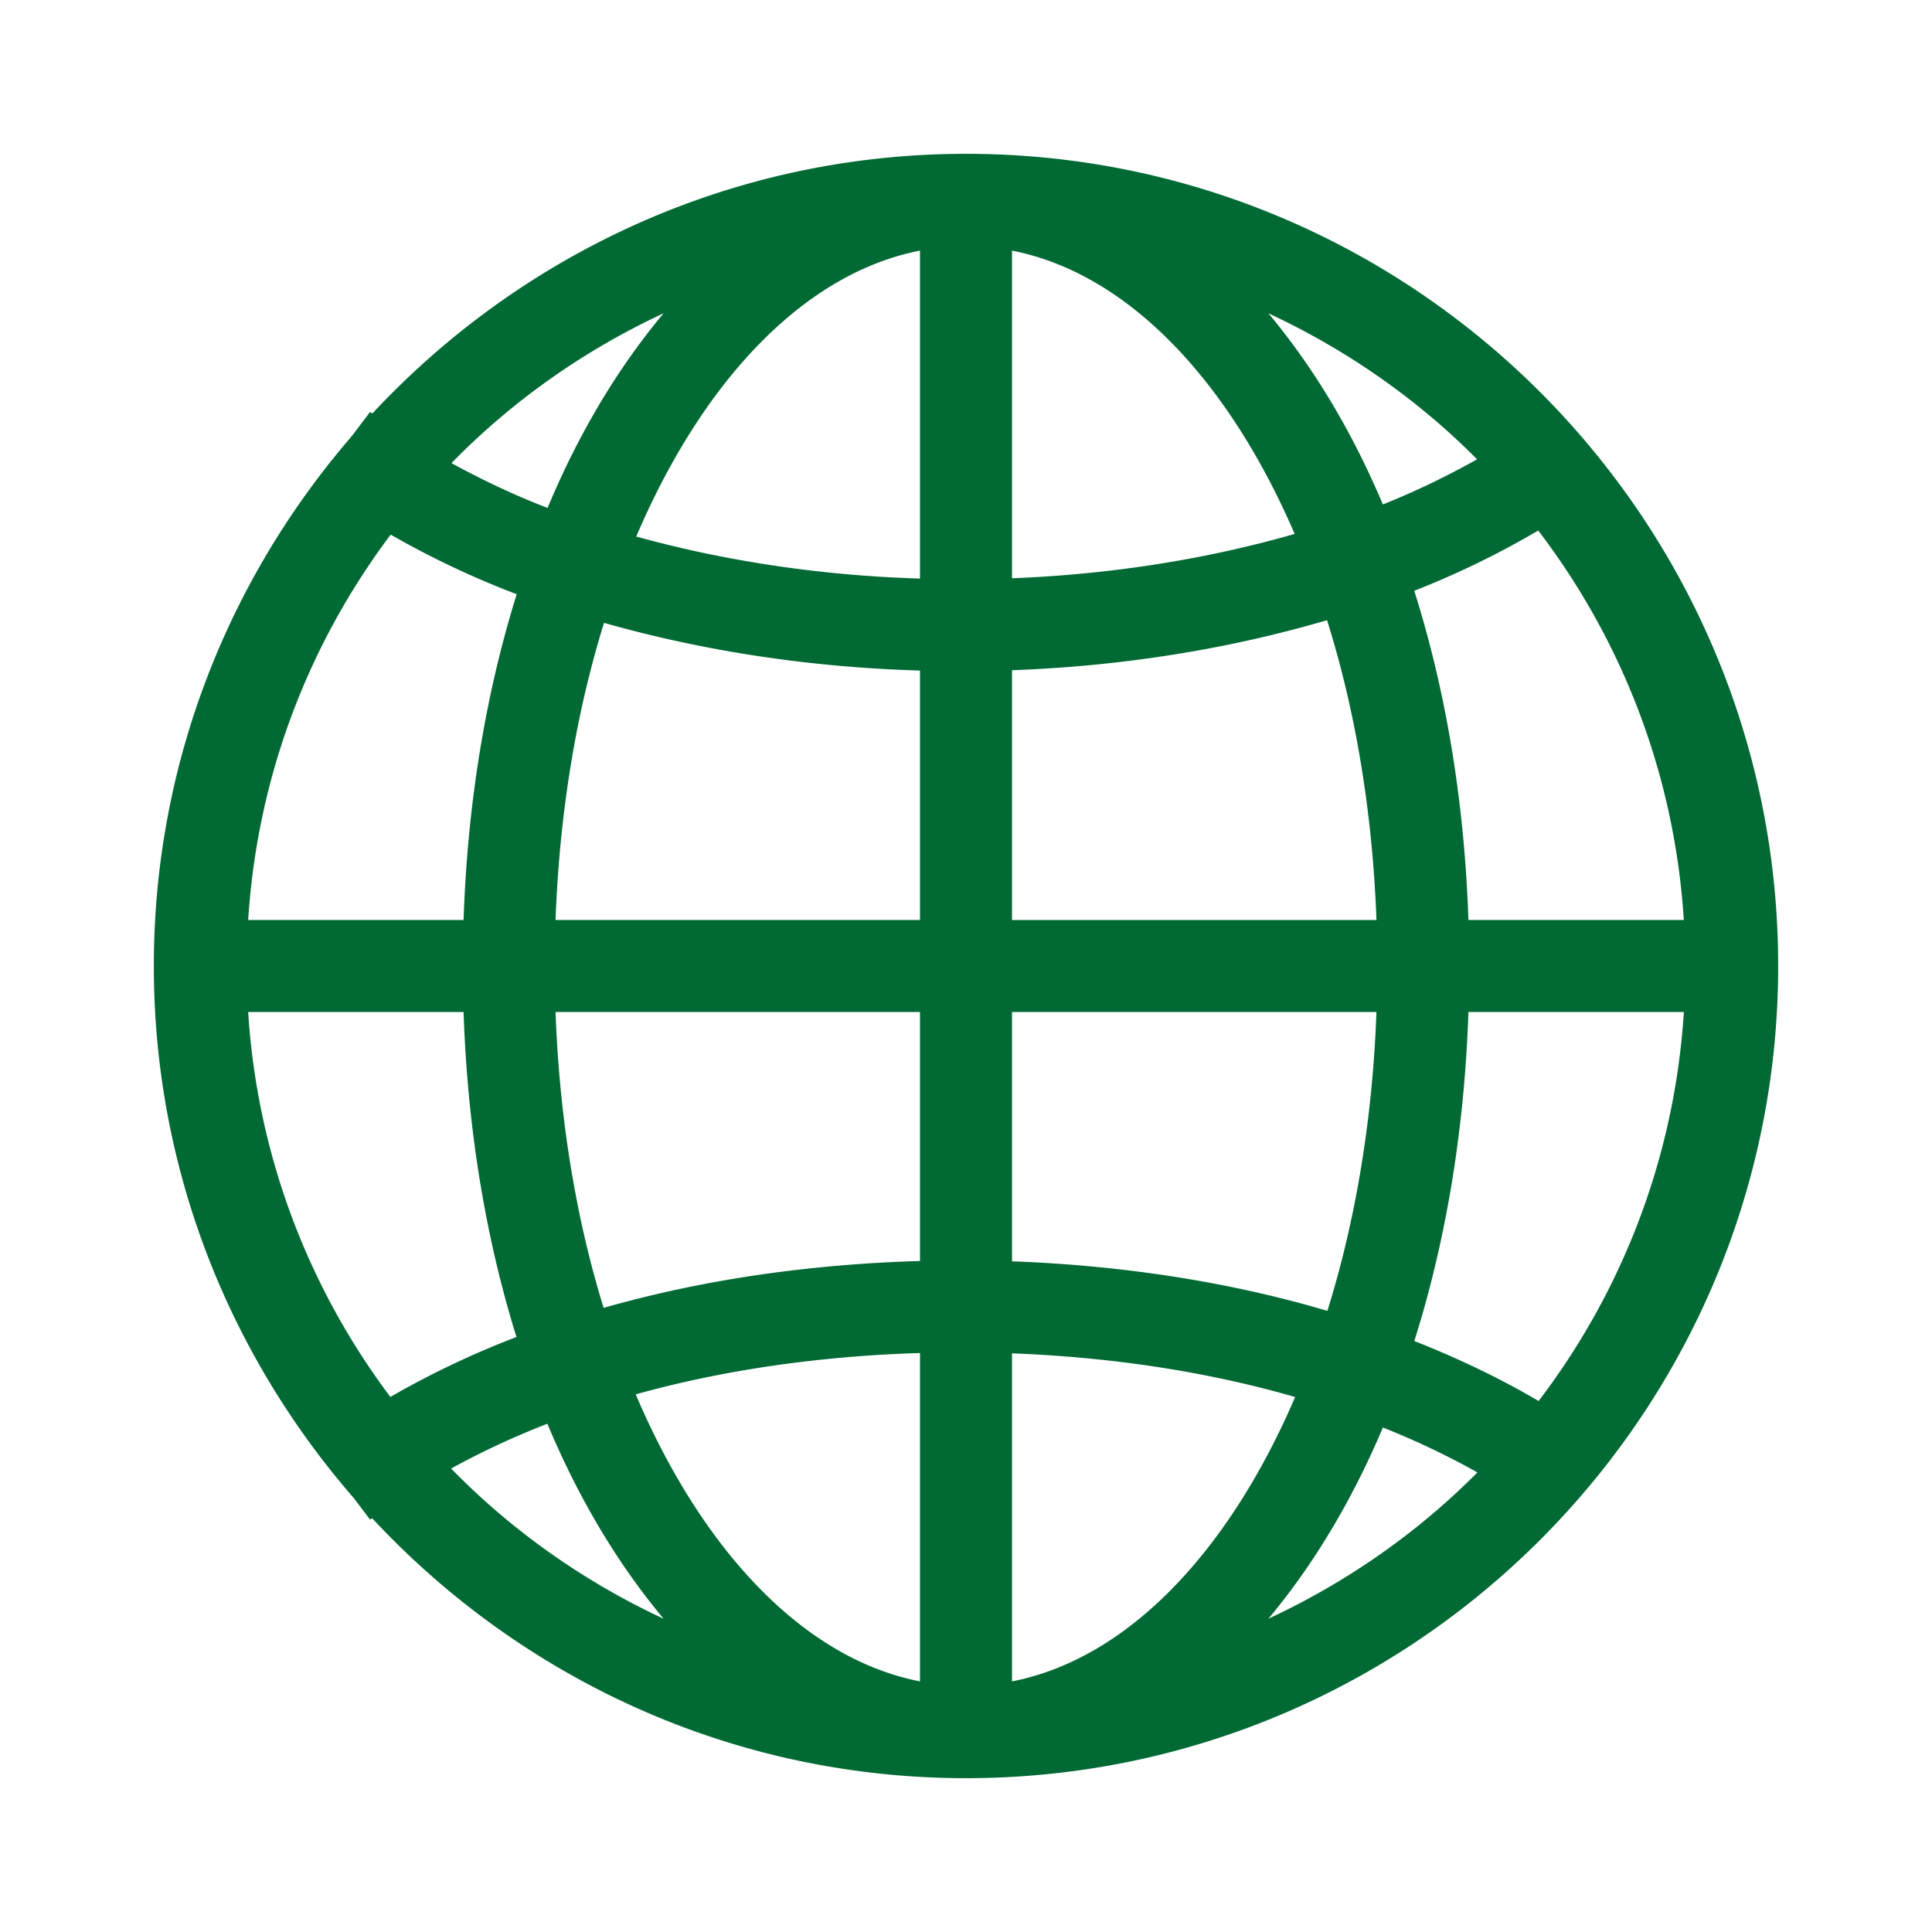 <?xml version="1.0" standalone="no"?><!DOCTYPE svg PUBLIC "-//W3C//DTD SVG 1.1//EN" "http://www.w3.org/Graphics/SVG/1.1/DTD/svg11.dtd"><svg t="1612429927827" class="icon" viewBox="0 0 1024 1024" version="1.1" xmlns="http://www.w3.org/2000/svg" p-id="2309" width="64" height="64" xmlns:xlink="http://www.w3.org/1999/xlink"><defs><style type="text/css"></style></defs><path d="M512 81.531c-124.221 0-235.981 53.197-314.634 137.626-0.369-0.287-0.829-0.532-1.219-0.819L186.368 231.27C121.221 306.739 81.531 404.726 81.531 512c0 107.807 40.131 206.234 105.861 281.866l8.755 11.556c0.338-0.266 0.753-0.486 1.096-0.732 78.653 84.531 190.464 137.779 314.757 137.779 237.363 0 430.469-193.121 430.469-430.469 0-237.373-193.121-430.469-430.469-430.469z m24.381 273.7c58.952-2.15 115.441-11.366 166.984-26.527 14.991 47.688 24.115 101.642 26.184 158.935h-193.167V355.231z m0-48.742V132.833c61.148 11.945 114.586 68.388 149.816 150.159-46.131 13.261-96.768 21.432-149.816 23.501z m-48.763-173.66v173.834c-53.176-1.633-103.962-9.436-150.405-22.282 35.226-82.555 88.914-139.535 150.405-151.552z m0 222.566v132.224H294.451c2.068-56.689 10.967-110.177 25.697-157.501 51.804 14.725 108.442 23.578 167.475 25.283zM245.709 487.624h-114.176c4.854-76.39 32.159-146.555 75.535-204.262a470.963 470.963 0 0 0 66.801 31.596c-16.261 52.004-26.086 110.346-28.16 172.667z m0 48.763c2.074 62.147 11.848 120.34 28.042 172.247a471.368 471.368 0 0 0-66.852 31.77c-43.279-57.636-70.513-127.754-75.366-204.017h114.176z m48.742 0h193.167v131.973c-59.003 1.705-115.881 10.02-167.67 24.842-14.602-47.181-23.45-100.403-25.498-156.815z m193.167 180.736v174.049c-61.635-12.037-115.42-69.289-150.676-152.136 46.423-12.943 97.5-20.285 150.682-21.914z m48.763 174.049v-173.875c53.079 2.043 103.936 9.795 150.067 23.158-35.236 82.089-88.776 138.752-150.067 150.717z m0-222.643v-132.147h193.167c-2.068 57.052-11.121 110.843-26.01 158.408-51.523-15.268-108.186-24.09-167.158-26.266z m241.905-132.147h114.202c-4.925 77.24-32.768 148.142-76.995 206.193-20.285-11.971-42.424-22.528-65.874-31.821 16.573-52.413 26.573-111.391 28.672-174.367z m0-48.758c-2.099-63.027-12.093-122.025-28.698-174.495a462.392 462.392 0 0 0 65.71-31.939c44.319 58.097 72.264 129.096 77.164 206.433h-114.176z m4.608-244.173c-15.677 8.75-32.205 16.87-49.956 23.91-16.507-39.153-37.11-73.165-60.662-101.299 41.349 19.236 78.874 45.373 110.623 77.389zM351.744 166.031c-23.941 28.6-44.861 63.222-61.517 103.183-18.115-6.948-34.959-15.043-50.954-23.747C271.411 212.577 309.54 185.661 351.744 166.036z m-112.64 612.326a423.654 423.654 0 0 1 51.026-23.747c16.676 40.038 37.647 74.706 61.614 103.373-42.276-19.697-80.435-46.638-112.64-79.626z m433.172 79.606c23.552-28.16 44.155-62.198 60.687-101.35a421.939 421.939 0 0 1 50.104 23.793c-31.795 32.087-69.371 58.271-110.792 77.558z" p-id="2310" fill="#006934"></path></svg>
